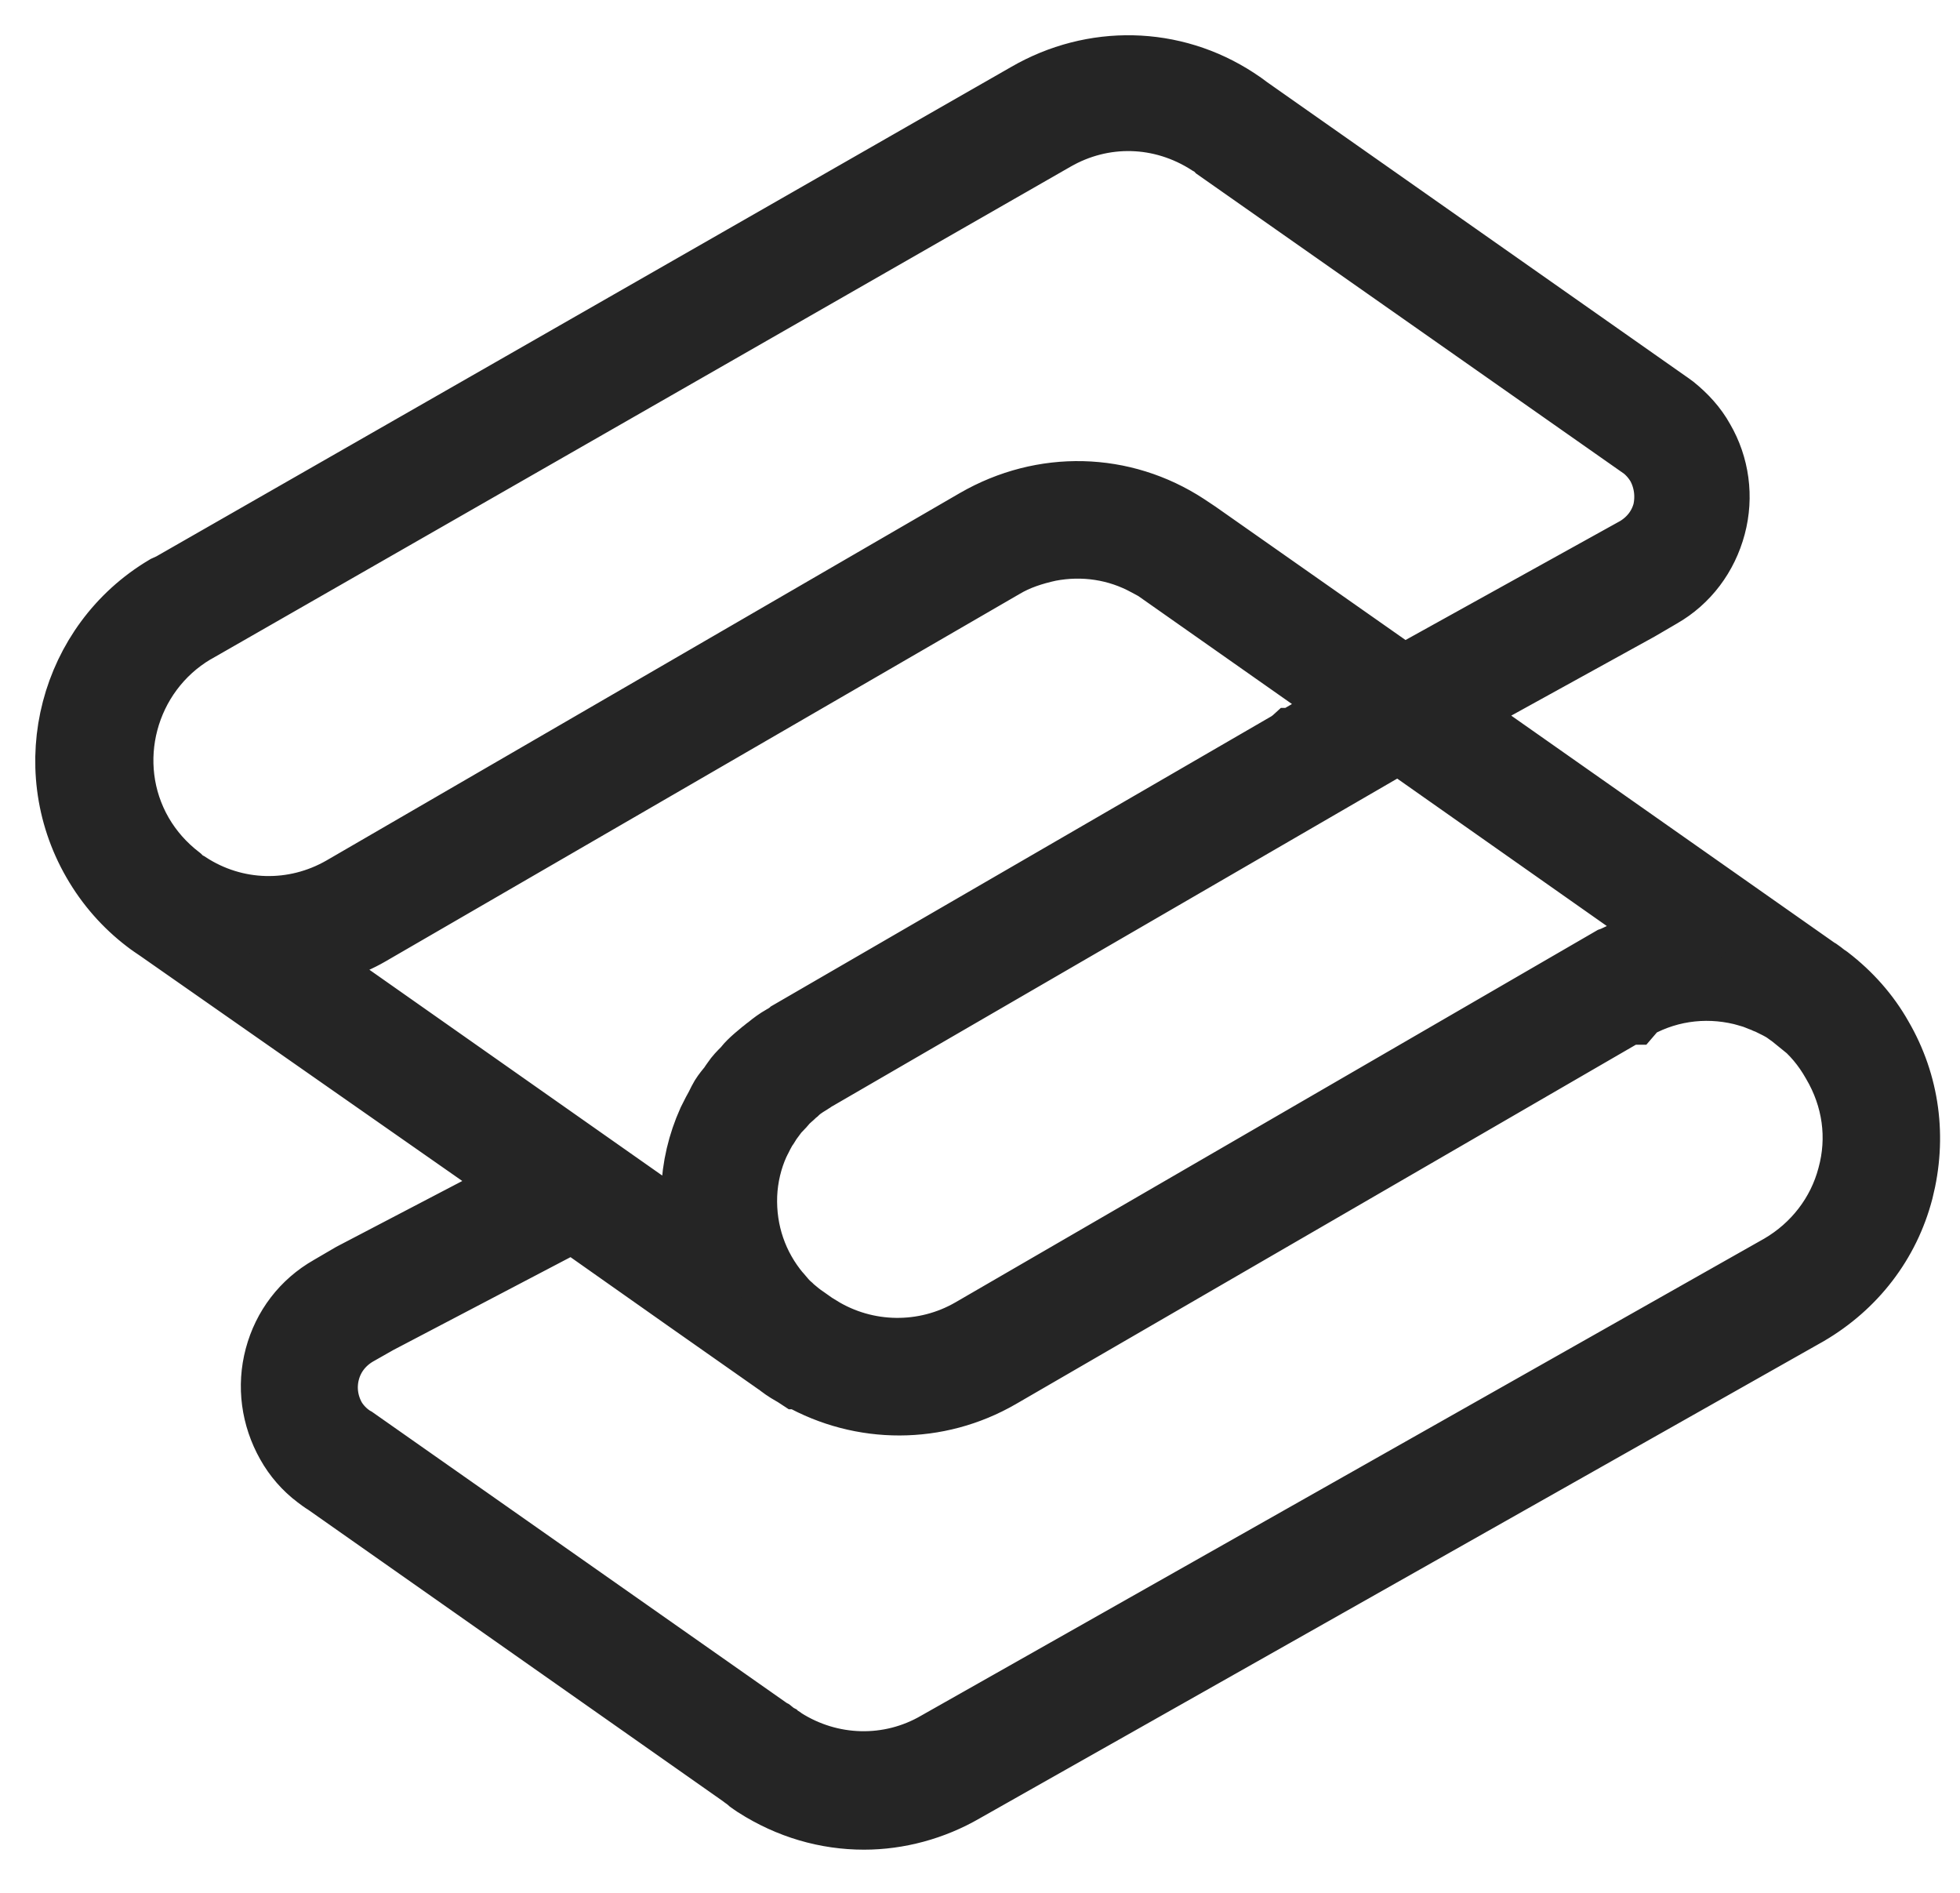 <svg width="29" height="28" viewBox="0 0 29 28" fill="none" xmlns="http://www.w3.org/2000/svg">
<path d="M27.822 15.346C27.631 15.007 27.368 14.711 27.051 14.467L27.02 14.446C27.009 14.435 26.988 14.425 26.977 14.414C26.946 14.393 26.914 14.361 26.872 14.34L21.458 10.537L24.244 9.001L24.571 8.81C24.962 8.587 25.236 8.217 25.352 7.782C25.468 7.348 25.405 6.892 25.183 6.511C25.078 6.32 24.93 6.161 24.761 6.024C24.719 5.992 24.687 5.971 24.656 5.949L18.472 1.606C18.419 1.564 18.356 1.521 18.292 1.479C17.353 0.864 16.171 0.843 15.2 1.405L2.505 8.672C2.495 8.683 2.484 8.683 2.474 8.683L2.452 8.693C1.059 9.52 0.585 11.331 1.397 12.74C1.598 13.09 1.861 13.386 2.167 13.62C2.22 13.662 2.284 13.704 2.347 13.747L7.76 17.529L5.207 18.863L4.88 19.054C4.489 19.277 4.215 19.637 4.099 20.071C3.983 20.506 4.046 20.961 4.267 21.353C4.373 21.544 4.521 21.713 4.69 21.84C4.732 21.872 4.774 21.904 4.827 21.936L10.979 26.258L11.021 26.29C11.032 26.3 11.053 26.311 11.063 26.322C11.095 26.354 11.137 26.375 11.18 26.407C11.676 26.724 12.224 26.883 12.784 26.883C13.29 26.883 13.807 26.745 14.261 26.481L26.745 19.425C27.431 19.023 27.927 18.387 28.128 17.613C28.328 16.829 28.223 16.035 27.822 15.346ZM24.825 13.884C24.782 13.895 24.74 13.895 24.687 13.906C24.634 13.916 24.592 13.927 24.54 13.937C24.487 13.948 24.434 13.959 24.381 13.98C24.35 13.99 24.307 14.001 24.276 14.011C24.233 14.022 24.191 14.043 24.16 14.054C24.128 14.065 24.086 14.086 24.054 14.096C24.012 14.117 23.959 14.139 23.917 14.16C23.896 14.17 23.875 14.181 23.843 14.192L14.377 19.679C13.681 20.082 12.815 20.071 12.129 19.648H12.119L11.908 19.499C11.844 19.457 11.781 19.404 11.718 19.351C11.707 19.34 11.707 19.34 11.697 19.33C11.633 19.277 11.581 19.213 11.528 19.15L11.517 19.139C11.18 18.736 11 18.228 11.021 17.677C11.032 17.412 11.095 17.147 11.201 16.914C11.211 16.904 11.211 16.883 11.222 16.872C11.254 16.808 11.285 16.745 11.317 16.692C11.338 16.66 11.359 16.639 11.37 16.607C11.401 16.565 11.433 16.522 11.464 16.48C11.486 16.448 11.517 16.416 11.549 16.384C11.581 16.353 11.612 16.31 11.644 16.279C11.676 16.247 11.718 16.215 11.749 16.183C11.781 16.162 11.802 16.13 11.834 16.109C11.887 16.067 11.939 16.035 11.992 16.003C12.013 15.993 12.034 15.971 12.056 15.961L20.698 10.95L24.856 13.874C24.856 13.874 24.835 13.884 24.825 13.884ZM2.083 12.338C1.482 11.299 1.84 9.954 2.875 9.34L2.896 9.329L15.601 2.051C16.319 1.638 17.184 1.659 17.891 2.114C17.933 2.136 17.976 2.167 18.007 2.199L24.244 6.574C24.265 6.585 24.286 6.606 24.307 6.617C24.402 6.691 24.476 6.776 24.54 6.882C24.656 7.094 24.687 7.337 24.634 7.57C24.571 7.803 24.424 7.994 24.212 8.121L20.772 10.028H20.762L17.712 7.888L17.553 7.782C16.614 7.168 15.432 7.136 14.441 7.708L5.07 13.143C4.352 13.556 3.476 13.535 2.78 13.079C2.737 13.058 2.695 13.026 2.653 12.984C2.421 12.804 2.231 12.592 2.083 12.338ZM4.394 14.181C4.468 14.17 4.542 14.16 4.616 14.139C4.637 14.139 4.658 14.128 4.679 14.128C4.763 14.107 4.837 14.086 4.922 14.054H4.932C5.006 14.022 5.091 14.001 5.164 13.959C5.186 13.948 5.207 13.937 5.228 13.927C5.302 13.895 5.386 13.853 5.46 13.81L14.841 8.375C15.053 8.248 15.285 8.174 15.527 8.121C16.023 8.026 16.53 8.1 16.973 8.344C17.026 8.375 17.079 8.397 17.121 8.428L20.002 10.452L19.147 10.95H19.137L19.126 10.96C19.105 10.971 19.084 10.992 19.063 11.003L11.697 15.272L11.686 15.283L11.665 15.293C11.633 15.315 11.612 15.336 11.581 15.346C11.507 15.389 11.433 15.442 11.37 15.495C11.338 15.516 11.306 15.548 11.275 15.569C11.211 15.622 11.148 15.675 11.095 15.728C11.063 15.759 11.042 15.791 11.011 15.823C10.958 15.876 10.905 15.929 10.863 15.993C10.831 16.035 10.81 16.077 10.779 16.109C10.736 16.162 10.694 16.215 10.662 16.279C10.631 16.342 10.599 16.406 10.568 16.459C10.546 16.501 10.525 16.544 10.504 16.586C10.357 16.914 10.272 17.264 10.261 17.635C10.261 17.645 10.261 17.666 10.261 17.677C10.261 17.772 10.261 17.857 10.261 17.942C10.261 17.974 10.261 18.005 10.272 18.027C10.283 18.122 10.293 18.207 10.314 18.302C10.314 18.313 10.314 18.334 10.325 18.344L8.742 17.232L4.384 14.17C4.373 14.192 4.384 14.181 4.394 14.181ZM27.368 17.402C27.22 17.963 26.851 18.44 26.344 18.736L13.871 25.792C13.164 26.205 12.288 26.184 11.591 25.739C11.57 25.718 11.538 25.707 11.517 25.686L11.496 25.675C11.486 25.665 11.475 25.665 11.464 25.654L11.412 25.612L11.391 25.601L5.249 21.29L5.228 21.279C5.207 21.268 5.186 21.247 5.154 21.226C5.07 21.162 4.985 21.067 4.932 20.972C4.816 20.76 4.785 20.516 4.848 20.283C4.911 20.05 5.059 19.859 5.27 19.732L5.587 19.552L8.478 18.037L10.177 19.234L11.475 20.145L11.496 20.156C11.559 20.209 11.633 20.262 11.728 20.315L11.749 20.326L11.813 20.368H11.823H11.834C12.752 20.887 13.871 20.887 14.789 20.357L24.075 14.976H24.139L24.212 14.891C24.73 14.605 25.32 14.552 25.869 14.711C25.88 14.711 25.89 14.711 25.901 14.721C25.975 14.742 26.038 14.774 26.101 14.795C26.122 14.806 26.144 14.817 26.175 14.827C26.26 14.87 26.355 14.912 26.428 14.965C26.46 14.986 26.481 15.007 26.513 15.028L26.534 15.039C26.545 15.05 26.555 15.05 26.555 15.06L26.608 15.103H26.619C26.829 15.272 26.998 15.473 27.136 15.717C27.442 16.236 27.526 16.829 27.368 17.402Z" fill="#252525" stroke="#252525" stroke-width="0.957"/>
</svg>
